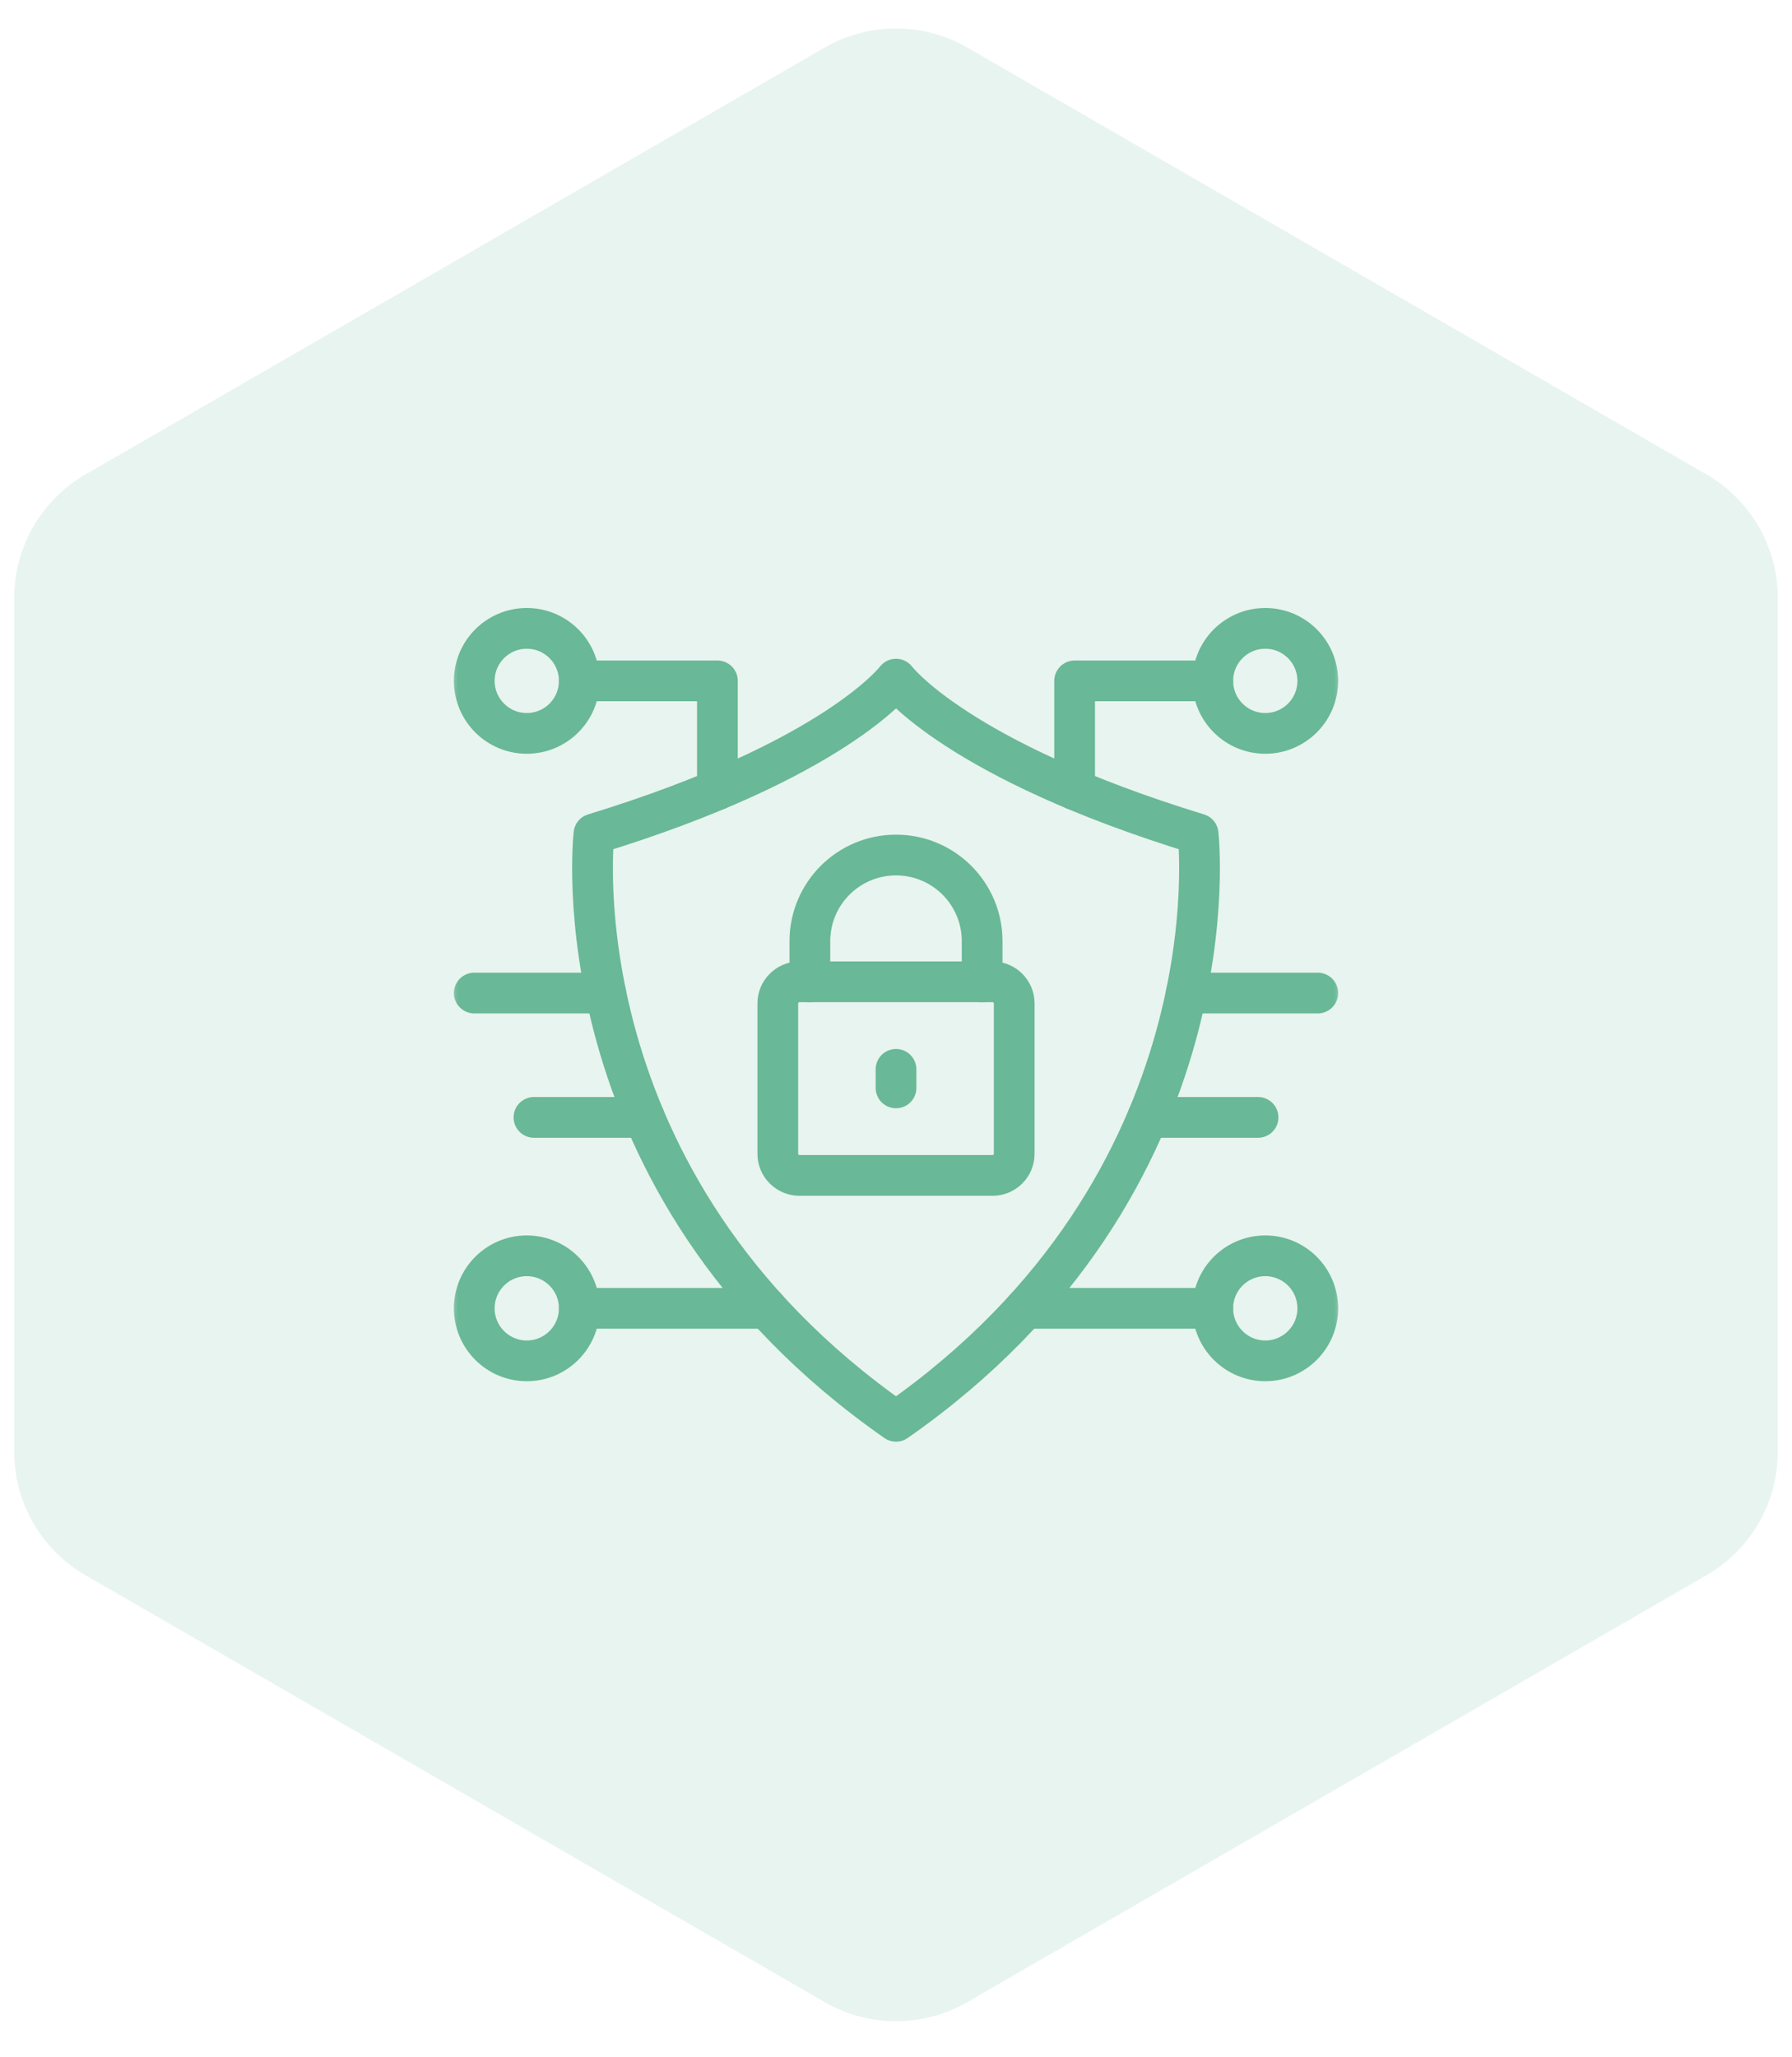 <svg width="88" height="101" viewBox="0 0 88 101" fill="none" xmlns="http://www.w3.org/2000/svg">
<path d="M40.5 2.335C42.666 1.085 45.334 1.085 47.5 2.335L83.801 23.294C85.967 24.544 87.301 26.855 87.301 29.356V71.273C87.301 73.774 85.967 76.085 83.801 77.335L47.5 98.294C45.334 99.544 42.666 99.544 40.5 98.294L4.199 77.335C2.033 76.085 0.699 73.774 0.699 71.273V29.356C0.699 26.855 2.033 24.544 4.199 23.294L40.5 2.335Z" fill="#69B897" fill-opacity="0.15"/>
<mask id="mask0_8075_4333" style="mask-type:luminance" maskUnits="userSpaceOnUse" x="22" y="28" width="45" height="45">
<path d="M22.001 28.314H66.001V72.314H22.001V28.314Z" fill="white"/>
</mask>
<g mask="url(#mask0_8075_4333)">
<path d="M44.001 69.779C27.201 58.059 29.167 40.941 29.167 40.941C41.006 37.319 44.001 33.343 44.001 33.343C44.001 33.343 46.996 37.319 58.835 40.941C58.835 40.941 60.8 58.059 44.001 69.779Z" stroke="#69B897" stroke-width="2" stroke-miterlimit="10" stroke-linecap="round" stroke-linejoin="round"/>
<path d="M48.744 48.203H39.257C38.671 48.203 38.196 48.678 38.196 49.264V56.646C38.196 57.232 38.671 57.707 39.257 57.707H48.744C49.33 57.707 49.805 57.232 49.805 56.646V49.264C49.805 48.678 49.33 48.203 48.744 48.203Z" stroke="#69B897" stroke-width="2" stroke-miterlimit="10" stroke-linecap="round" stroke-linejoin="round"/>
<path d="M48.23 48.203V46.207C48.23 43.871 46.337 41.978 44.001 41.978C41.665 41.978 39.771 43.871 39.771 46.207V48.203" stroke="#69B897" stroke-width="2" stroke-miterlimit="10" stroke-linecap="round" stroke-linejoin="round"/>
<path d="M44.001 52.5V53.41" stroke="#69B897" stroke-width="2" stroke-miterlimit="10" stroke-linecap="round" stroke-linejoin="round"/>
<path d="M28.447 33.428C28.447 34.852 27.292 36.006 25.868 36.006C24.445 36.006 23.29 34.852 23.29 33.428C23.29 32.004 24.445 30.85 25.868 30.85C27.292 30.85 28.447 32.004 28.447 33.428Z" stroke="#69B897" stroke-width="2" stroke-miterlimit="10" stroke-linecap="round" stroke-linejoin="round"/>
<path d="M28.447 64.233C28.447 65.656 27.292 66.811 25.868 66.811C24.445 66.811 23.29 65.656 23.29 64.233C23.29 62.809 24.445 61.654 25.868 61.654C27.292 61.654 28.447 62.809 28.447 64.233Z" stroke="#69B897" stroke-width="2" stroke-miterlimit="10" stroke-linecap="round" stroke-linejoin="round"/>
<path d="M28.447 64.233H37.653" stroke="#69B897" stroke-width="2" stroke-miterlimit="10" stroke-linecap="round" stroke-linejoin="round"/>
<path d="M59.556 64.233C59.556 65.656 60.71 66.811 62.134 66.811C63.558 66.811 64.712 65.656 64.712 64.233C64.712 62.809 63.558 61.654 62.134 61.654C60.71 61.654 59.556 62.809 59.556 64.233Z" stroke="#69B897" stroke-width="2" stroke-miterlimit="10" stroke-linecap="round" stroke-linejoin="round"/>
<path d="M59.555 64.233H50.348" stroke="#69B897" stroke-width="2" stroke-miterlimit="10" stroke-linecap="round" stroke-linejoin="round"/>
<path d="M28.447 33.428H35.23V38.771" stroke="#69B897" stroke-width="2" stroke-miterlimit="10" stroke-linecap="round" stroke-linejoin="round"/>
<path d="M59.556 33.428C59.556 34.852 60.71 36.006 62.134 36.006C63.558 36.006 64.712 34.852 64.712 33.428C64.712 32.004 63.558 30.85 62.134 30.85C60.71 30.85 59.556 32.004 59.556 33.428Z" stroke="#69B897" stroke-width="2" stroke-miterlimit="10" stroke-linecap="round" stroke-linejoin="round"/>
<path d="M59.556 33.428H52.772V38.771" stroke="#69B897" stroke-width="2" stroke-miterlimit="10" stroke-linecap="round" stroke-linejoin="round"/>
<path d="M58.254 48.754H64.712" stroke="#69B897" stroke-width="2" stroke-miterlimit="10" stroke-linecap="round" stroke-linejoin="round"/>
<path d="M29.747 48.754H23.29" stroke="#69B897" stroke-width="2" stroke-miterlimit="10" stroke-linecap="round" stroke-linejoin="round"/>
<path d="M31.645 54.859H26.221" stroke="#69B897" stroke-width="2" stroke-miterlimit="10" stroke-linecap="round" stroke-linejoin="round"/>
<path d="M56.357 54.859H61.78" stroke="#69B897" stroke-width="2" stroke-miterlimit="10" stroke-linecap="round" stroke-linejoin="round"/>
</g>
</svg>
